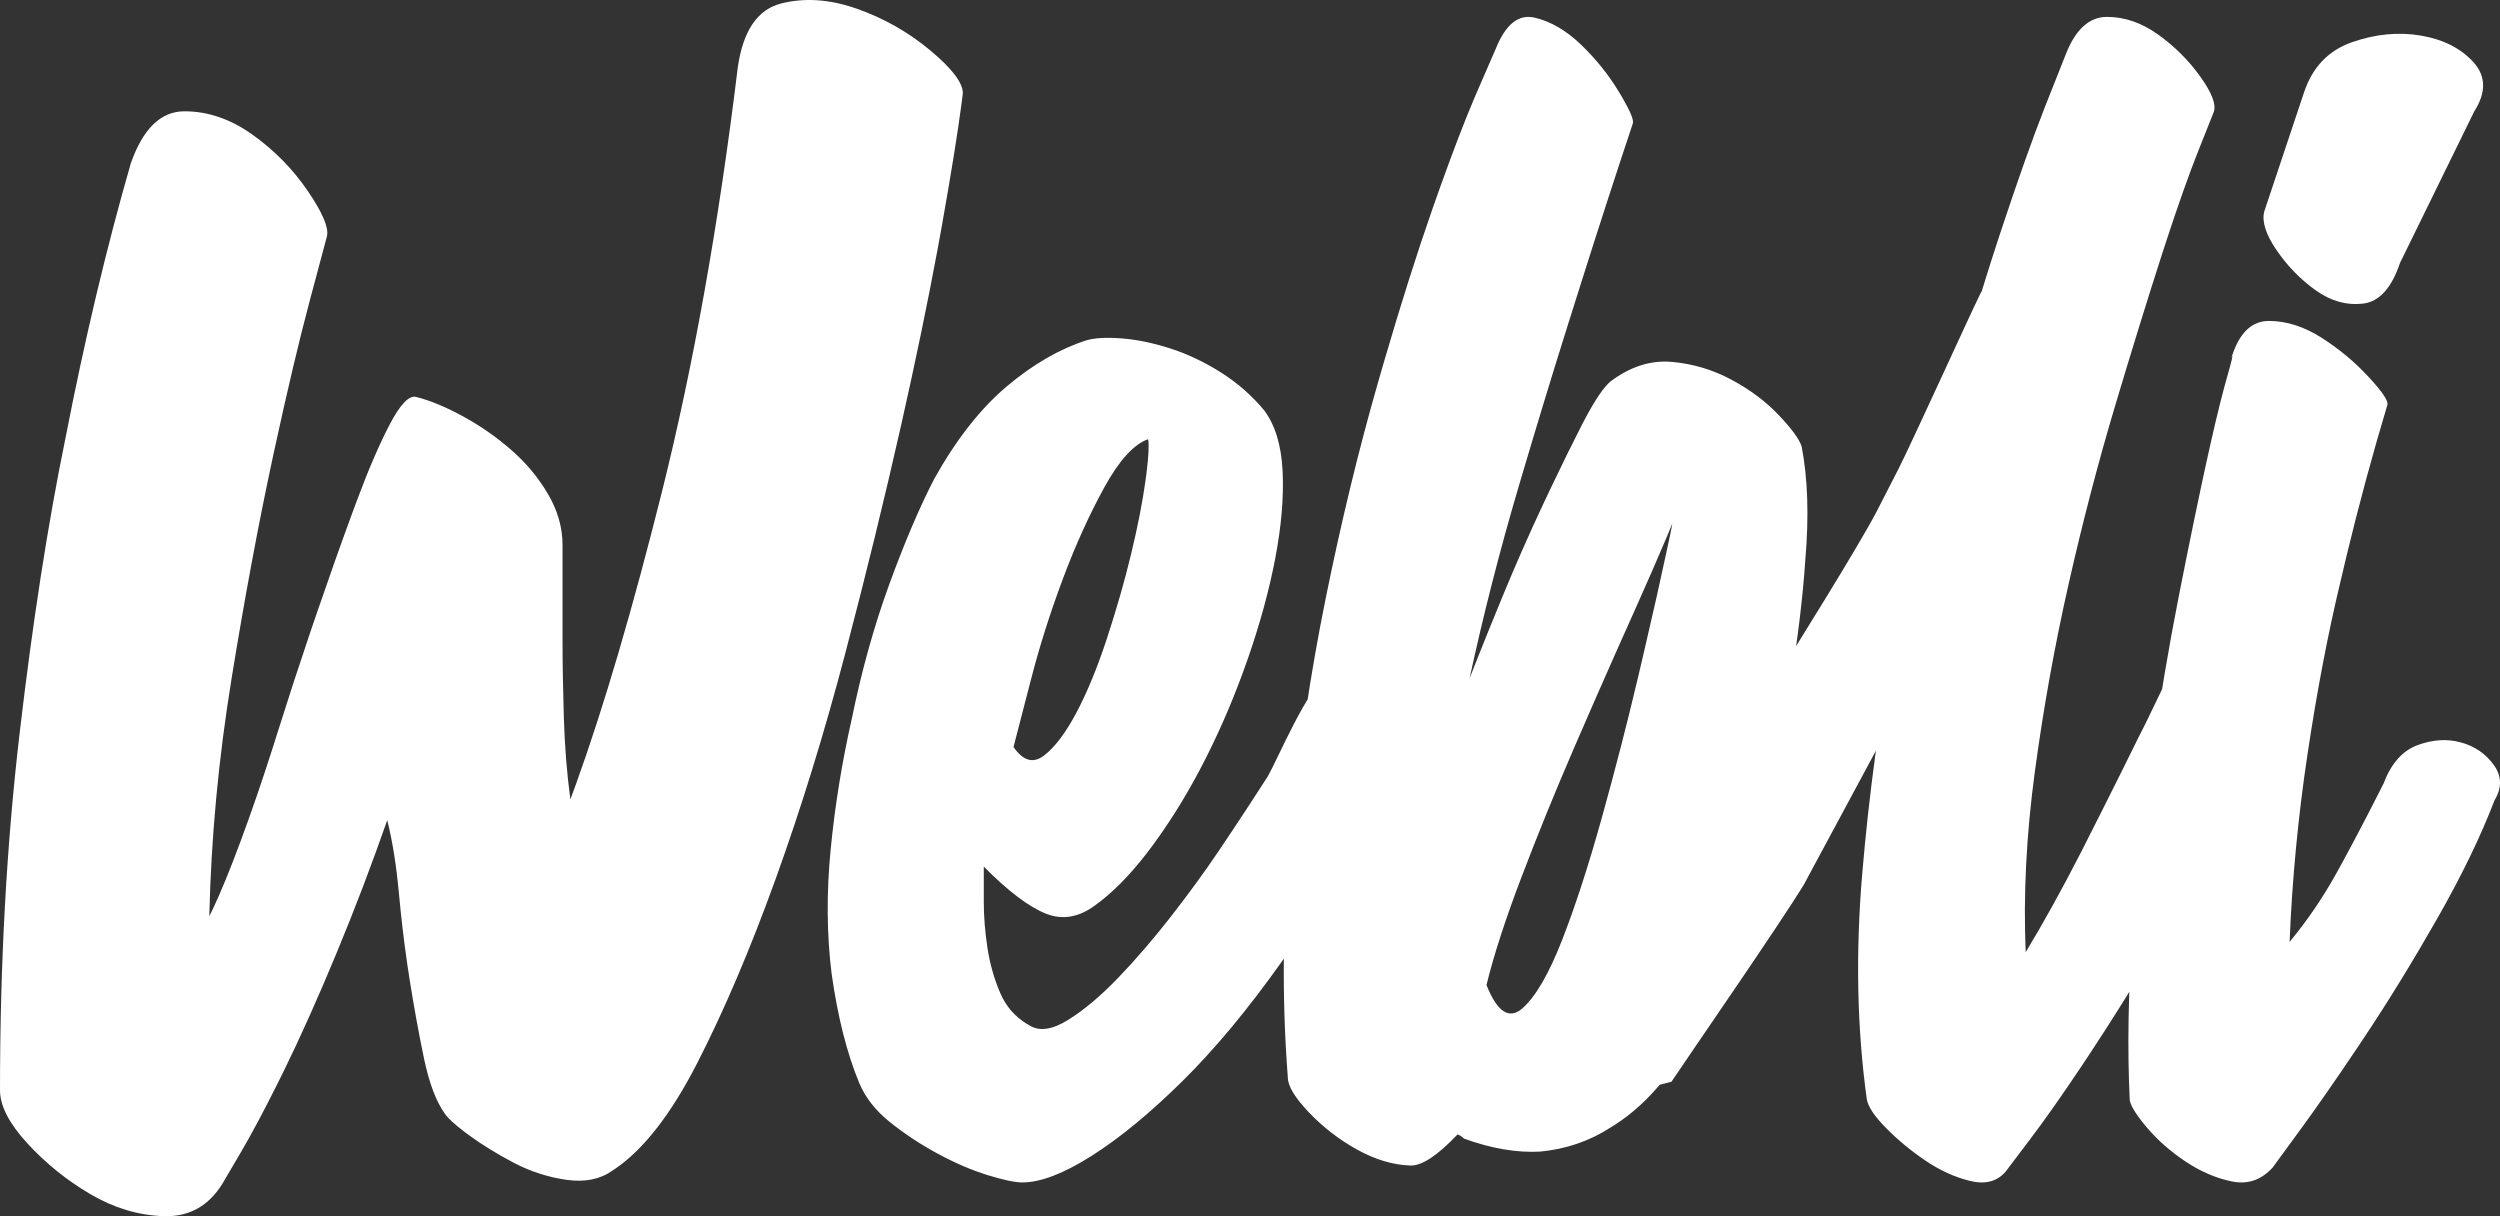 <?xml version="1.0" encoding="UTF-8"?>
<svg width="148px" height="72px" viewBox="0 0 148 72" version="1.1" xmlns="http://www.w3.org/2000/svg" xmlns:xlink="http://www.w3.org/1999/xlink">
    <rect x="0" y="0" width="148" height="72" fill="#333333" stroke="none"/>
    <!-- Generator: Sketch 58 (84663) - https://sketch.com -->
    <title>ebli</title>
    <desc>Created with Sketch.</desc>
    <g id="Page-1" stroke="none" stroke-width="1" fill="none" fill-rule="evenodd">
        <path d="M60,44.222 C60.567,45.047 61.169,45.216 61.806,44.728 C62.444,44.241 63.082,43.397 63.719,42.198 C64.357,40.998 64.959,39.535 65.526,37.811 C66.092,36.086 66.571,34.417 66.96,32.805 C67.35,31.193 67.633,29.749 67.81,28.475 L67.871,28.018 C67.999,27.001 68.032,26.328 67.97,26 C67.12,26.3 66.252,27.256 65.366,28.868 C64.481,30.481 63.666,32.28 62.922,34.268 C62.178,36.255 61.559,38.204 61.063,40.117 L60,44.222 L60,44.222 Z M64.969,53.491 C63.956,54.293 62.943,54.493 61.93,54.093 C60.917,53.692 59.687,52.762 58.24,51.305 L58.24,53.382 C58.24,54.257 58.312,55.168 58.457,56.115 C58.602,57.063 58.855,57.956 59.217,58.794 C59.55,59.567 60.069,60.17 60.773,60.603 L60.953,60.707 C61.532,61.071 62.292,60.962 63.232,60.379 C64.173,59.796 65.168,58.958 66.217,57.864 C67.266,56.771 68.315,55.55 69.364,54.202 C70.413,52.853 71.354,51.56 72.186,50.321 L73.036,49.049 C73.367,48.552 73.667,48.096 73.938,47.682 L75.062,45.948 C75.641,44.927 77.506,40.525 78.483,40.197 C79.459,39.869 79.259,43.542 80.055,43.761 C80.851,43.98 81.43,44.417 81.791,45.073 C82.153,45.729 82.045,46.531 81.466,47.478 C79.729,50.977 77.866,54.129 75.876,56.935 C73.886,59.741 71.933,62.092 70.016,63.987 C68.098,65.882 66.307,67.358 64.643,68.415 C62.979,69.472 61.604,70 60.519,70 C60.085,70 59.397,69.854 58.457,69.563 C57.516,69.271 56.539,68.852 55.526,68.305 C54.513,67.759 53.573,67.139 52.705,66.447 C51.836,65.754 51.221,64.971 50.86,64.096 C50.136,62.347 49.593,60.197 49.232,57.646 C48.942,55.313 48.924,52.854 49.177,50.266 C49.431,47.679 49.847,45.109 50.425,42.558 C51.004,39.716 51.746,37.055 52.65,34.577 C53.555,32.099 54.441,30.022 55.309,28.345 C56.612,26.013 58.041,24.191 59.596,22.879 C61.152,21.567 62.726,20.656 64.318,20.146 C64.824,20 65.529,19.964 66.434,20.036 C67.338,20.109 68.297,20.31 69.31,20.638 C70.323,20.966 71.318,21.44 72.295,22.059 C73.271,22.679 74.122,23.426 74.845,24.3 C75.496,25.175 75.858,26.378 75.931,27.908 C76.003,29.439 75.858,31.152 75.496,33.047 C75.135,34.942 74.592,36.928 73.868,39.005 C73.145,41.082 72.313,43.05 71.372,44.909 C70.432,46.768 69.4,48.462 68.279,49.993 C67.232,51.421 66.201,52.532 65.186,53.326 L64.969,53.491 Z M88.538,2.911 C89.123,1.446 89.892,0.823 90.844,1.043 C91.796,1.263 92.711,1.794 93.589,2.636 C94.468,3.479 95.218,4.412 95.84,5.438 L96.045,5.783 C96.522,6.604 96.728,7.112 96.664,7.306 C95.66,10.319 94.656,13.414 93.652,16.589 L92.673,19.693 C91.791,22.501 90.871,25.532 89.91,28.786 C88.776,32.631 87.806,36.422 87,40.158 L87.51,38.863 C87.919,37.833 88.39,36.671 88.922,35.378 C89.691,33.51 90.496,31.679 91.338,29.885 L91.79,28.928 C92.457,27.525 93.075,26.269 93.644,25.16 L93.884,24.702 C94.471,23.609 94.959,22.901 95.346,22.578 C96.517,21.699 97.725,21.315 98.97,21.424 C100.214,21.534 101.386,21.882 102.484,22.468 C103.582,23.054 104.515,23.75 105.284,24.556 C106.053,25.362 106.51,25.984 106.657,26.424 C107.023,28.328 107.096,30.562 106.876,33.126 C106.73,35.323 106.437,37.759 105.998,40.432 C105.559,43.106 105.046,45.706 104.461,48.233 C103.875,50.76 103.271,53.068 102.649,55.155 L102.431,55.872 C101.894,57.611 101.399,58.965 100.947,59.935 C99.466,63.038 97.68,65.259 95.589,66.596 L95.346,66.747 C94.102,67.553 92.711,68.029 91.173,68.175 C89.782,68.249 88.282,67.992 86.671,67.406 C86.554,67.289 86.425,67.207 86.284,67.16 C85.102,68.411 84.17,69.024 83.486,68.999 C82.461,68.963 81.418,68.651 80.357,68.065 C79.295,67.479 78.343,66.747 77.502,65.868 C76.66,64.989 76.239,64.293 76.239,63.78 C75.873,59.019 75.928,54.221 76.403,49.387 C76.879,44.553 77.575,39.883 78.49,35.378 C79.405,30.873 80.43,26.643 81.565,22.688 L81.963,21.313 C82.953,17.93 83.9,14.945 84.804,12.36 L85.255,11.083 C86.04,8.889 86.731,7.093 87.329,5.695 L88.538,2.911 Z M99,31 L98.694,31.736 C98.187,32.945 97.528,34.452 96.719,36.258 L95.736,38.456 C94.922,40.287 94.087,42.189 93.233,44.164 C92.094,46.796 91.044,49.374 90.083,51.897 C89.121,54.42 88.427,56.559 88,58.314 C88.641,59.923 89.353,60.38 90.136,59.686 C90.919,58.991 91.702,57.638 92.485,55.627 C93.269,53.616 94.052,51.203 94.835,48.387 C95.618,45.571 96.312,42.884 96.917,40.324 L97.268,38.835 C97.568,37.551 97.837,36.377 98.077,35.313 L98.789,32.06 C98.93,31.397 99,31.044 99,31 Z M122.3,3.202 C122.877,1.734 123.688,1 124.733,1 C125.779,1 126.788,1.349 127.761,2.046 C128.735,2.743 129.564,3.569 130.249,4.523 C130.934,5.477 131.204,6.174 131.06,6.614 L130.141,8.926 C129.6,10.286 128.975,12.045 128.266,14.205 L127.978,15.09 C127.149,17.659 126.229,20.631 125.22,24.007 C124.211,27.382 123.292,30.905 122.462,34.574 C121.633,38.244 120.966,41.95 120.462,45.692 C119.957,49.435 119.777,52.994 119.921,56.37 C120.978,54.621 122.066,52.656 123.184,50.476 L124.432,48.008 C125.26,46.362 125.992,44.892 126.626,43.601 C127.563,41.84 129.508,37.227 130.373,37.043 C131.239,36.86 130.934,40.72 131.546,41.344 C132.159,41.968 132.592,42.812 132.844,43.876 C133.096,44.94 133.042,45.802 132.682,46.463 C131.384,49.398 129.924,52.242 128.302,54.994 L127.614,56.154 C126.25,58.437 124.965,60.49 123.76,62.314 L123.243,63.093 C122.06,64.863 121.043,66.309 120.191,67.433 L118.732,69.36 C118.227,69.947 117.524,70.13 116.623,69.91 C115.722,69.69 114.838,69.286 113.973,68.699 C113.108,68.112 112.333,67.47 111.648,66.773 C110.963,66.075 110.585,65.507 110.513,65.066 C109.936,60.883 109.846,56.444 110.242,51.747 C110.639,47.05 111.27,42.408 112.135,37.822 C113,33.235 114.009,28.85 115.163,24.667 C116.248,20.73 117.286,17.248 118.276,14.221 L118.461,13.659 C119.454,10.661 120.317,8.226 121.05,6.355 L122.3,3.202 Z M105.048,40.32 C106.114,38.582 109.977,32.435 111.104,30.268 L112.362,27.816 C113.197,26.179 116.608,18.65 117.247,17.366 C118.192,15.616 116.427,20.718 117.299,20.535 C118.172,20.353 118.917,20.572 119.535,21.192 C120.152,21.812 120.588,22.651 120.843,23.708 C121.097,24.766 121.043,25.623 120.679,26.28 C119.371,29.197 117.899,32.024 116.264,34.759 L106.795,52.357 C105.42,54.626 100.164,62.226 98.949,64.039 C95.593,64.952 93.624,65.215 93.043,64.826 C92.171,64.242 104.903,36.965 105.048,40.32 Z M132.093,21.208 C132.538,19.736 133.28,19 134.32,19 C135.359,19 136.398,19.331 137.437,19.994 C138.476,20.656 139.404,21.429 140.22,22.312 C141.037,23.195 141.408,23.747 141.333,23.968 C140.443,26.932 139.634,29.924 138.907,32.943 L138.55,34.455 C137.808,37.545 137.158,40.949 136.602,44.666 C136.045,48.382 135.693,52.08 135.544,55.76 C136.583,54.509 137.511,53.147 138.327,51.675 L138.712,50.975 C139.432,49.653 140.232,48.12 141.111,46.377 C141.556,45.199 142.224,44.445 143.115,44.114 C144.005,43.782 144.859,43.727 145.675,43.948 C146.492,44.169 147.141,44.61 147.624,45.273 C148.106,45.935 148.125,46.634 147.679,47.37 C146.863,49.504 145.731,51.841 144.284,54.38 C142.836,56.919 141.389,59.274 139.942,61.445 L139.373,62.295 C138.254,63.957 137.255,65.395 136.374,66.61 L134.542,69.117 C133.874,69.853 133.076,70.129 132.149,69.945 C131.221,69.761 130.312,69.374 129.421,68.786 C128.53,68.197 127.77,67.535 127.139,66.799 C126.508,66.063 126.155,65.511 126.081,65.143 C125.933,62.052 125.988,58.759 126.248,55.263 C126.508,51.767 126.879,48.327 127.361,44.942 C127.844,41.556 128.382,38.355 128.976,35.338 L129.439,33.01 C129.74,31.516 130.025,30.137 130.294,28.873 L130.59,27.5 C131.016,25.552 131.383,24.005 131.694,22.859 L132.027,21.658 C132.181,21.086 132.203,20.936 132.093,21.208 Z M50.727,0.517 C52.327,1.08 53.773,1.9 55.064,2.976 C56.355,4.052 57,4.898 57,5.513 L56.917,6.177 C56.691,7.895 56.306,10.286 55.761,13.352 L55.52,14.679 C54.938,17.824 54.218,21.301 53.36,25.112 C52.379,29.468 51.269,34.002 50.03,38.716 C48.791,43.431 47.423,47.863 45.925,52.013 C44.428,56.164 42.879,59.802 41.279,62.928 C39.737,65.938 38.124,68.021 36.439,69.178 L36.245,69.307 C35.522,69.819 34.618,69.999 33.534,69.845 C32.45,69.691 31.417,69.358 30.436,68.846 C29.455,68.333 28.577,67.795 27.803,67.232 L27.466,66.981 C26.884,66.537 26.506,66.185 26.332,65.925 C25.815,65.208 25.402,64.106 25.092,62.62 C24.783,61.134 24.499,59.571 24.24,57.932 C24.034,56.62 23.86,55.292 23.72,53.947 L23.621,52.936 C23.466,51.245 23.234,49.784 22.924,48.555 C21.995,51.219 20.988,53.858 19.904,56.471 C18.819,59.085 17.787,61.39 16.806,63.389 L16.42,64.168 C15.6,65.811 14.876,67.165 14.25,68.231 L13.166,70.076 C12.34,71.408 11.178,72.048 9.681,71.997 C8.183,71.946 6.738,71.51 5.344,70.691 C3.95,69.871 2.711,68.871 1.626,67.693 C0.542,66.514 0,65.464 0,64.542 C0,57.061 0.387,50.015 1.162,43.405 C1.936,36.795 2.84,30.979 3.872,25.958 C5.008,20.116 6.299,14.685 7.745,9.663 C8.467,7.613 9.526,6.589 10.92,6.589 C12.314,6.589 13.656,7.05 14.947,7.972 C16.238,8.895 17.322,9.996 18.2,11.277 C19.077,12.558 19.465,13.455 19.361,13.967 L18.355,17.733 C17.715,20.125 17.006,23.12 16.226,26.72 L16.109,27.264 C15.283,31.107 14.482,35.411 13.708,40.177 C12.933,44.942 12.495,49.631 12.391,54.242 L12.59,53.836 C13.064,52.839 13.618,51.488 14.25,49.784 C14.893,48.054 15.535,46.181 16.178,44.167 L16.418,43.405 C17.021,41.483 17.659,39.526 18.333,37.534 L18.742,36.334 C19.493,34.144 20.201,32.146 20.867,30.337 L21.065,29.801 C21.788,27.853 22.459,26.291 23.079,25.112 C23.698,23.934 24.215,23.396 24.628,23.498 C25.454,23.703 26.383,24.087 27.416,24.651 C28.448,25.215 29.404,25.881 30.281,26.649 C31.159,27.418 31.882,28.289 32.45,29.263 C33.018,30.236 33.302,31.235 33.302,32.26 L33.302,37.871 C33.302,39.254 33.327,40.792 33.379,42.483 C33.431,44.174 33.56,45.788 33.766,47.325 L34.107,46.395 C35.755,41.822 37.449,36.059 39.188,29.109 C41.046,21.679 42.543,13.301 43.679,3.975 C43.989,1.823 44.841,0.568 46.235,0.209 C47.629,-0.149 49.126,-0.047 50.727,0.517 Z M143.314,2.106 C144.636,2.331 145.673,2.854 146.423,3.676 C147.174,4.499 147.192,5.471 146.477,6.592 L142.081,15.564 C141.58,17.059 140.848,17.863 139.883,17.975 C138.918,18.087 137.988,17.825 137.095,17.19 C136.201,16.554 135.433,15.769 134.79,14.835 C134.146,13.9 133.896,13.134 134.039,12.536 L136.398,5.471 C136.898,3.975 137.845,2.985 139.239,2.499 C140.633,2.013 141.991,1.882 143.314,2.106 Z" id="ebli" fill="#FFFFFF" fill-rule="nonzero"></path>
    </g>
</svg>